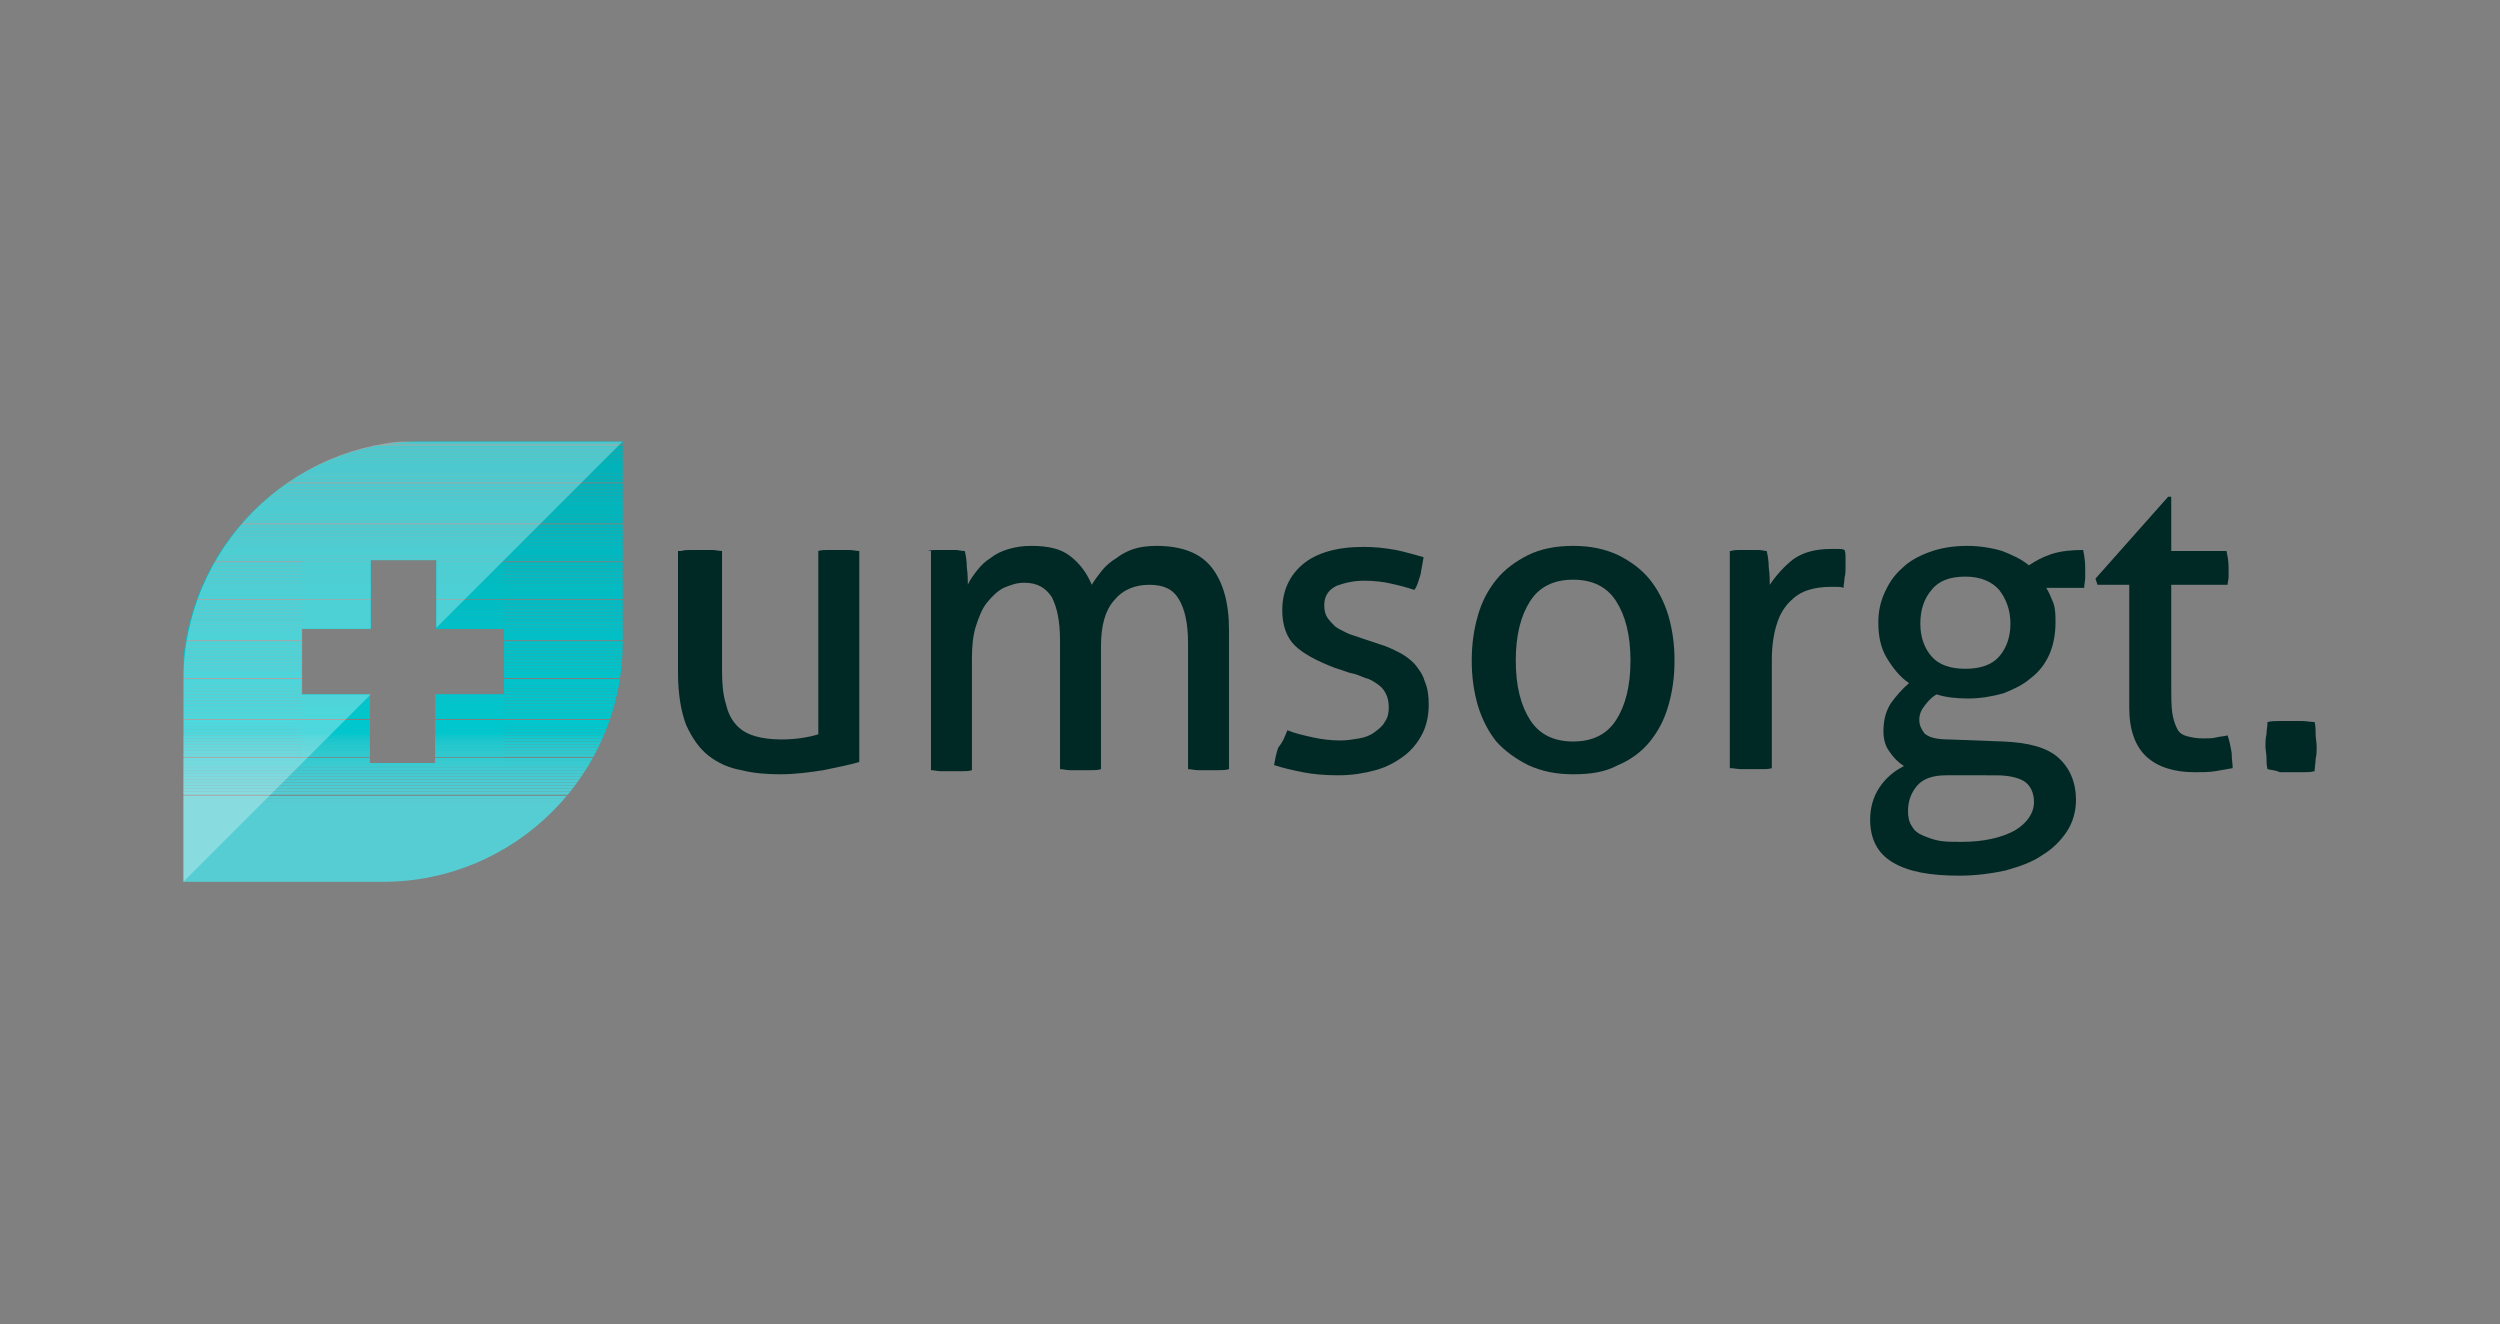<?xml version="1.0" encoding="utf-8"?>
<!-- Generator: Adobe Illustrator 23.0.4, SVG Export Plug-In . SVG Version: 6.00 Build 0)  -->
<svg version="1.1" id="Layer_1" xmlns="http://www.w3.org/2000/svg" xmlns:xlink="http://www.w3.org/1999/xlink" x="0px" y="0px"
	 viewBox="0 0 244.1 129.3" style="enable-background:new 0 0 244.1 129.3;" xml:space="preserve">
<rect x="0" y="0" width="244.1" height="129.3" fill="#808080" stroke="none"/>
<style type="text/css">
	.st0{clip-path:url(#SVGID_2_);}
	.st1{clip-path:url(#SVGID_4_);}
	.st2{clip-path:url(#SVGID_6_);fill:#00B9C0;}
	.st3{clip-path:url(#SVGID_6_);fill:#00BAC1;}
	.st4{clip-path:url(#SVGID_6_);fill:#00BBC2;}
	.st5{clip-path:url(#SVGID_6_);fill:#00BCC3;}
	.st6{clip-path:url(#SVGID_6_);fill:#00BDC4;}
	.st7{clip-path:url(#SVGID_6_);fill:#00BEC5;}
	.st8{clip-path:url(#SVGID_6_);fill:#00BFC6;}
	.st9{clip-path:url(#SVGID_6_);fill:#00C0C7;}
	.st10{clip-path:url(#SVGID_6_);fill:#00C1C8;}
	.st11{clip-path:url(#SVGID_6_);fill:#00C2C9;}
	.st12{clip-path:url(#SVGID_6_);fill:#00C3CA;}
	.st13{clip-path:url(#SVGID_6_);fill:#00C4CB;}
	.st14{clip-path:url(#SVGID_6_);fill:#00C5CC;}
	.st15{clip-path:url(#SVGID_6_);fill:#00C6CC;}
	.st16{clip-path:url(#SVGID_6_);fill:#00C7CD;}
	.st17{clip-path:url(#SVGID_6_);fill:#00C8CE;}
	.st18{clip-path:url(#SVGID_6_);fill:#0EC8CE;}
	.st19{clip-path:url(#SVGID_6_);fill:#18C8CE;}
	.st20{clip-path:url(#SVGID_6_);fill:#1FC8CE;}
	.st21{clip-path:url(#SVGID_6_);fill:#22C9CF;}
	.st22{clip-path:url(#SVGID_6_);fill:#27C9CF;}
	.st23{clip-path:url(#SVGID_6_);fill:#2CC9CF;}
	.st24{clip-path:url(#SVGID_6_);fill:#31C9CF;}
	.st25{clip-path:url(#SVGID_6_);fill:#33CAD0;}
	.st26{clip-path:url(#SVGID_6_);fill:#37CAD0;}
	.st27{clip-path:url(#SVGID_6_);fill:#00B1B7;}
	.st28{clip-path:url(#SVGID_6_);fill:#00B2B8;}
	.st29{clip-path:url(#SVGID_6_);fill:#00B2B9;}
	.st30{clip-path:url(#SVGID_6_);fill:#00B3BA;}
	.st31{clip-path:url(#SVGID_6_);fill:#00B4BB;}
	.st32{clip-path:url(#SVGID_6_);fill:#00B5BC;}
	.st33{clip-path:url(#SVGID_6_);fill:#00B6BD;}
	.st34{clip-path:url(#SVGID_6_);fill:#00B7BE;}
	.st35{clip-path:url(#SVGID_6_);fill:#00B8BF;}
	.st36{clip-path:url(#SVGID_6_);fill:#3ACAD0;}
	.st37{clip-path:url(#SVGID_6_);fill:#3ECAD0;}
	.st38{clip-path:url(#SVGID_6_);fill:#3FCBD1;}
	.st39{clip-path:url(#SVGID_6_);fill:#43CBD1;}
	.st40{clip-path:url(#SVGID_6_);fill:#46CBD1;}
	.st41{clip-path:url(#SVGID_6_);fill:#49CBD1;}
	.st42{clip-path:url(#SVGID_6_);fill:#4ACCD2;}
	.st43{clip-path:url(#SVGID_6_);fill:#4DCCD2;}
	.st44{clip-path:url(#SVGID_6_);fill:#50CCD2;}
	.st45{clip-path:url(#SVGID_6_);fill:#52CCD2;}
	.st46{clip-path:url(#SVGID_6_);fill:#54CDD3;}
	.st47{clip-path:url(#SVGID_6_);fill:#56CDD3;}
	.st48{opacity:0.3;clip-path:url(#SVGID_8_);}
	.st49{clip-path:url(#SVGID_10_);fill:#FFFFFF;}
	.st50{clip-path:url(#SVGID_8_);fill:#002925;}
</style>
<title>Asset 3</title>
<g id="UMSORGT_1_">
	<g>
		<defs>
			<rect id="SVGID_1_" x="17.9" y="43.1" width="208.4" height="43"/>
		</defs>
		<clipPath id="SVGID_2_">
			<use xlink:href="#SVGID_1_"  style="overflow:visible;"/>
		</clipPath>
		<g class="st0">
			<defs>
				<rect id="SVGID_3_" x="17.9" y="43.1" width="208.4" height="43"/>
			</defs>
			<clipPath id="SVGID_4_">
				<use xlink:href="#SVGID_3_"  style="overflow:visible;"/>
			</clipPath>
			<g class="st1">
				<defs>
					<path id="SVGID_5_" d="M29.5,61.4h6.7v-6.7h6.4l0,6.7h6.6v6.4h-6.7v6.7h-6.4v-6.7h-6.7V61.4z M41.2,43.1
						c-12.9,0-23.4,10.5-23.4,23.4v19.6h19.6c12.9,0,23.4-10.5,23.4-23.4V43.1H41.2z"/>
				</defs>
				<clipPath id="SVGID_6_">
					<use xlink:href="#SVGID_5_"  style="overflow:visible;"/>
				</clipPath>
				<rect x="29.5" y="54.8" class="st2" width="19.7" height="0.1"/>
				<rect x="29.5" y="54.9" class="st3" width="19.7" height="0.3"/>
				<rect x="29.5" y="55.2" class="st3" width="19.7" height="0.3"/>
				<rect x="29.5" y="55.5" class="st3" width="19.7" height="0.3"/>
				<rect x="29.5" y="55.8" class="st4" width="19.7" height="0.3"/>
				<rect x="29.5" y="56.1" class="st4" width="19.7" height="0.3"/>
				<rect x="29.5" y="56.4" class="st4" width="19.7" height="0.3"/>
				<rect x="29.5" y="56.7" class="st4" width="19.7" height="0.3"/>
				<rect x="29.5" y="57" class="st5" width="19.7" height="0.3"/>
				<rect x="29.5" y="57.3" class="st5" width="19.7" height="0.3"/>
				<rect x="29.5" y="57.6" class="st5" width="19.7" height="0.3"/>
				<rect x="29.5" y="57.9" class="st5" width="19.7" height="0.3"/>
				<rect x="29.5" y="58.2" class="st6" width="19.7" height="0.3"/>
				<rect x="29.5" y="58.6" class="st6" width="19.7" height="0.3"/>
				<rect x="29.5" y="58.9" class="st6" width="19.7" height="0.3"/>
				<rect x="29.5" y="59.2" class="st6" width="19.7" height="0.3"/>
				<rect x="29.5" y="59.5" class="st7" width="19.7" height="0.3"/>
				<rect x="29.5" y="59.8" class="st7" width="19.7" height="0.3"/>
				<rect x="29.5" y="60.1" class="st7" width="19.7" height="0.3"/>
				<rect x="29.5" y="60.4" class="st7" width="19.7" height="0.3"/>
				<rect x="29.5" y="60.7" class="st8" width="19.7" height="0.3"/>
				<rect x="29.5" y="61" class="st8" width="19.7" height="0.3"/>
				<rect x="29.5" y="61.3" class="st8" width="19.7" height="0.3"/>
				<rect x="29.5" y="61.6" class="st8" width="19.7" height="0.3"/>
				<rect x="29.5" y="61.9" class="st9" width="19.7" height="0.3"/>
				<rect x="29.5" y="62.2" class="st9" width="19.7" height="0.3"/>
				<rect x="29.5" y="62.6" class="st9" width="19.7" height="0.3"/>
				<rect x="29.5" y="62.9" class="st9" width="19.7" height="0.3"/>
				<rect x="29.5" y="63.2" class="st10" width="19.7" height="0.3"/>
				<rect x="29.5" y="63.5" class="st10" width="19.7" height="0.3"/>
				<rect x="29.5" y="63.8" class="st10" width="19.7" height="0.3"/>
				<rect x="29.5" y="64.1" class="st10" width="19.7" height="0.3"/>
				<rect x="29.5" y="64.4" class="st11" width="19.7" height="0.3"/>
				<rect x="29.5" y="64.7" class="st11" width="19.7" height="0.3"/>
				<rect x="29.5" y="65" class="st11" width="19.7" height="0.3"/>
				<rect x="29.5" y="65.3" class="st11" width="19.7" height="0.3"/>
				<rect x="29.5" y="65.6" class="st12" width="19.7" height="0.3"/>
				<rect x="29.5" y="65.9" class="st12" width="19.7" height="0.3"/>
				<rect x="29.5" y="66.3" class="st12" width="19.7" height="0.3"/>
				<rect x="29.5" y="66.6" class="st13" width="19.7" height="0.3"/>
				<rect x="29.5" y="66.9" class="st13" width="19.7" height="0.3"/>
				<rect x="29.5" y="67.2" class="st13" width="19.7" height="0.3"/>
				<rect x="29.5" y="67.5" class="st13" width="19.7" height="0.3"/>
				<rect x="29.5" y="67.8" class="st14" width="19.7" height="0.3"/>
				<rect x="29.5" y="68.1" class="st14" width="19.7" height="0.3"/>
				<rect x="29.5" y="68.4" class="st14" width="19.7" height="0.3"/>
				<rect x="29.5" y="68.7" class="st14" width="19.7" height="0.3"/>
				<rect x="29.5" y="69" class="st15" width="19.7" height="0.3"/>
				<rect x="29.5" y="69.3" class="st15" width="19.7" height="0.3"/>
				<rect x="29.5" y="69.6" class="st15" width="19.7" height="0.3"/>
				<rect x="29.5" y="69.9" class="st15" width="19.7" height="0.3"/>
				<rect x="29.5" y="70.3" class="st16" width="19.7" height="0.3"/>
				<rect x="29.5" y="70.6" class="st16" width="19.7" height="0.3"/>
				<rect x="29.5" y="70.9" class="st16" width="19.7" height="0.3"/>
				<rect x="29.5" y="71.2" class="st16" width="19.7" height="0.3"/>
				<rect x="29.5" y="71.5" class="st17" width="19.7" height="0.3"/>
				<rect x="29.5" y="71.8" class="st18" width="19.7" height="0.3"/>
				<rect x="29.5" y="72.1" class="st19" width="19.7" height="0.3"/>
				<rect x="29.5" y="72.4" class="st20" width="19.7" height="0.3"/>
				<rect x="29.5" y="72.7" class="st21" width="19.7" height="0.3"/>
				<rect x="29.5" y="73" class="st22" width="19.7" height="0.3"/>
				<rect x="29.5" y="73.3" class="st23" width="19.7" height="0.3"/>
				<rect x="29.5" y="73.6" class="st24" width="19.7" height="0.3"/>
				<rect x="29.5" y="74" class="st25" width="19.7" height="0.3"/>
				<rect x="29.5" y="74.3" class="st26" width="19.7" height="0.3"/>
				<path class="st27" d="M60.9,43.1h-43H60.9z"/>
				<rect x="17.9" y="43.1" class="st27" width="43" height="0.3"/>
				<rect x="17.9" y="43.5" class="st27" width="43" height="0.3"/>
				<rect x="17.9" y="43.8" class="st28" width="43" height="0.3"/>
				<rect x="17.9" y="44.1" class="st28" width="43" height="0.3"/>
				<rect x="17.9" y="44.4" class="st28" width="43" height="0.3"/>
				<rect x="17.9" y="44.7" class="st28" width="43" height="0.3"/>
				<rect x="17.9" y="45" class="st29" width="43" height="0.3"/>
				<rect x="17.9" y="45.3" class="st29" width="43" height="0.3"/>
				<rect x="17.9" y="45.6" class="st29" width="43" height="0.3"/>
				<rect x="17.9" y="45.9" class="st29" width="43" height="0.3"/>
				<rect x="17.9" y="46.2" class="st30" width="43" height="0.3"/>
				<rect x="17.9" y="46.5" class="st30" width="43" height="0.3"/>
				<rect x="17.9" y="46.8" class="st30" width="43" height="0.3"/>
				<rect x="17.9" y="47.2" class="st30" width="43" height="0.3"/>
				<rect x="17.9" y="47.5" class="st31" width="43" height="0.3"/>
				<rect x="17.9" y="47.8" class="st31" width="43" height="0.3"/>
				<rect x="17.9" y="48.1" class="st31" width="43" height="0.3"/>
				<rect x="17.9" y="48.4" class="st31" width="43" height="0.3"/>
				<rect x="17.9" y="48.7" class="st32" width="43" height="0.3"/>
				<rect x="17.9" y="49" class="st32" width="43" height="0.3"/>
				<rect x="17.9" y="49.3" class="st32" width="43" height="0.3"/>
				<rect x="17.9" y="49.6" class="st32" width="43" height="0.3"/>
				<rect x="17.9" y="49.9" class="st33" width="43" height="0.3"/>
				<rect x="17.9" y="50.2" class="st33" width="43" height="0.3"/>
				<rect x="17.9" y="50.5" class="st33" width="43" height="0.3"/>
				<rect x="17.9" y="50.8" class="st33" width="43" height="0.3"/>
				<rect x="17.9" y="51.2" class="st34" width="43" height="0.3"/>
				<rect x="17.9" y="51.5" class="st34" width="43" height="0.3"/>
				<rect x="17.9" y="51.8" class="st34" width="43" height="0.3"/>
				<rect x="17.9" y="52.1" class="st34" width="43" height="0.3"/>
				<rect x="17.9" y="52.4" class="st35" width="43" height="0.3"/>
				<rect x="17.9" y="52.7" class="st35" width="43" height="0.3"/>
				<rect x="17.9" y="53" class="st35" width="43" height="0.3"/>
				<rect x="17.9" y="53.3" class="st35" width="43" height="0.3"/>
				<rect x="17.9" y="53.6" class="st2" width="43" height="0.3"/>
				<rect x="17.9" y="53.9" class="st2" width="43" height="0.3"/>
				<rect x="17.9" y="54.2" class="st2" width="43" height="0.3"/>
				<rect x="17.9" y="54.5" class="st2" width="43" height="0.3"/>
				<rect x="17.9" y="54.9" class="st3" width="43" height="0.3"/>
				<rect x="17.9" y="55.2" class="st3" width="43" height="0.3"/>
				<rect x="17.9" y="55.5" class="st3" width="43" height="0.3"/>
				<rect x="17.9" y="55.8" class="st4" width="43" height="0.3"/>
				<rect x="17.9" y="56.1" class="st4" width="43" height="0.3"/>
				<rect x="17.9" y="56.4" class="st4" width="43" height="0.3"/>
				<rect x="17.9" y="56.7" class="st4" width="43" height="0.3"/>
				<rect x="17.9" y="57" class="st5" width="43" height="0.3"/>
				<rect x="17.9" y="57.3" class="st5" width="43" height="0.3"/>
				<rect x="17.9" y="57.6" class="st5" width="43" height="0.3"/>
				<rect x="17.9" y="57.9" class="st5" width="43" height="0.3"/>
				<rect x="17.9" y="58.2" class="st6" width="43" height="0.3"/>
				<rect x="17.9" y="58.6" class="st6" width="43" height="0.3"/>
				<rect x="17.9" y="58.9" class="st6" width="43" height="0.3"/>
				<rect x="17.9" y="59.2" class="st6" width="43" height="0.3"/>
				<rect x="17.9" y="59.5" class="st7" width="43" height="0.3"/>
				<rect x="17.9" y="59.8" class="st7" width="43" height="0.3"/>
				<rect x="17.9" y="60.1" class="st7" width="43" height="0.3"/>
				<rect x="17.9" y="60.4" class="st7" width="43" height="0.3"/>
				<rect x="17.9" y="60.7" class="st8" width="43" height="0.3"/>
				<rect x="17.9" y="61" class="st8" width="43" height="0.3"/>
				<rect x="17.9" y="61.3" class="st8" width="43" height="0.3"/>
				<rect x="17.9" y="61.6" class="st8" width="43" height="0.3"/>
				<rect x="17.9" y="61.9" class="st9" width="43" height="0.3"/>
				<rect x="17.9" y="62.2" class="st9" width="43" height="0.3"/>
				<rect x="17.9" y="62.6" class="st9" width="43" height="0.3"/>
				<rect x="17.9" y="62.9" class="st9" width="43" height="0.3"/>
				<rect x="17.9" y="63.2" class="st10" width="43" height="0.3"/>
				<rect x="17.9" y="63.5" class="st10" width="43" height="0.3"/>
				<rect x="17.9" y="63.8" class="st10" width="43" height="0.3"/>
				<rect x="17.9" y="64.1" class="st10" width="43" height="0.3"/>
				<rect x="17.9" y="64.4" class="st11" width="43" height="0.3"/>
				<rect x="17.9" y="64.7" class="st11" width="43" height="0.3"/>
				<rect x="17.9" y="65" class="st11" width="43" height="0.3"/>
				<rect x="17.9" y="65.3" class="st11" width="43" height="0.3"/>
				<rect x="17.9" y="65.6" class="st12" width="43" height="0.3"/>
				<rect x="17.9" y="65.9" class="st12" width="43" height="0.3"/>
				<rect x="17.9" y="66.3" class="st12" width="43" height="0.3"/>
				<rect x="17.9" y="66.6" class="st13" width="43" height="0.3"/>
				<rect x="17.9" y="66.9" class="st13" width="43" height="0.3"/>
				<rect x="17.9" y="67.2" class="st13" width="43" height="0.3"/>
				<rect x="17.9" y="67.5" class="st13" width="43" height="0.3"/>
				<rect x="17.9" y="67.8" class="st14" width="43" height="0.3"/>
				<rect x="17.9" y="68.1" class="st14" width="43" height="0.3"/>
				<rect x="17.9" y="68.4" class="st14" width="43" height="0.3"/>
				<rect x="17.9" y="68.7" class="st14" width="43" height="0.3"/>
				<rect x="17.9" y="69" class="st15" width="43" height="0.3"/>
				<rect x="17.9" y="69.3" class="st15" width="43" height="0.3"/>
				<rect x="17.9" y="69.6" class="st15" width="43" height="0.3"/>
				<rect x="17.9" y="69.9" class="st15" width="43" height="0.3"/>
				<rect x="17.9" y="70.3" class="st16" width="43" height="0.3"/>
				<rect x="17.9" y="70.6" class="st16" width="43" height="0.3"/>
				<rect x="17.9" y="70.9" class="st16" width="43" height="0.3"/>
				<rect x="17.9" y="71.2" class="st16" width="43" height="0.3"/>
				<rect x="17.9" y="71.5" class="st17" width="43" height="0.3"/>
				<rect x="17.9" y="71.8" class="st18" width="43" height="0.3"/>
				<rect x="17.9" y="72.1" class="st19" width="43" height="0.3"/>
				<rect x="17.9" y="72.4" class="st20" width="43" height="0.3"/>
				<rect x="17.9" y="72.7" class="st21" width="43" height="0.3"/>
				<rect x="17.9" y="73" class="st22" width="43" height="0.3"/>
				<rect x="17.9" y="73.3" class="st23" width="43" height="0.3"/>
				<rect x="17.9" y="73.6" class="st24" width="43" height="0.3"/>
				<rect x="17.9" y="74" class="st25" width="43" height="0.3"/>
				<rect x="17.9" y="74.3" class="st26" width="43" height="0.3"/>
				<rect x="17.9" y="74.6" class="st36" width="43" height="0.3"/>
				<rect x="17.9" y="74.9" class="st37" width="43" height="0.3"/>
				<rect x="17.9" y="75.2" class="st38" width="43" height="0.3"/>
				<rect x="17.9" y="75.5" class="st39" width="43" height="0.3"/>
				<rect x="17.9" y="75.8" class="st40" width="43" height="0.3"/>
				<rect x="17.9" y="76.1" class="st41" width="43" height="0.3"/>
				<rect x="17.9" y="76.4" class="st42" width="43" height="0.3"/>
				<rect x="17.9" y="76.7" class="st43" width="43" height="0.3"/>
				<rect x="17.9" y="77" class="st44" width="43" height="0.3"/>
				<rect x="17.9" y="77.3" class="st45" width="43" height="0.3"/>
				<rect x="17.9" y="77.7" class="st46" width="43" height="0.3"/>
				<rect x="17.9" y="78" class="st47" width="43" height="0.3"/>
				<rect x="17.9" y="78.3" class="st47" width="43" height="7.9"/>
			</g>
			<g class="st1">
				<defs>
					<rect id="SVGID_7_" x="17.9" y="43.1" width="208.4" height="43"/>
				</defs>
				<clipPath id="SVGID_8_">
					<use xlink:href="#SVGID_7_"  style="overflow:visible;"/>
				</clipPath>
				<g class="st48">
					<g>
						<defs>
							<rect id="SVGID_9_" x="17.9" y="43.1" width="43" height="43"/>
						</defs>
						<clipPath id="SVGID_10_">
							<use xlink:href="#SVGID_9_"  style="overflow:visible;"/>
						</clipPath>
						<path class="st49" d="M17.9,66.5v19.6l18.3-18.3h-6.7v-6.4h6.7v-6.7h6.4l0,6.6l18.3-18.3H41.2C28.3,43.1,17.9,53.6,17.9,66.5"
							/>
					</g>
				</g>
				<path class="st50" d="M66.5,53.8c0.3-0.1,0.7-0.1,1-0.1c0.4,0,0.7,0,1,0c0.3,0,0.7,0,1,0c0.4,0,0.7,0.1,1,0.1v11.7
					c0,1.3,0.1,2.4,0.4,3.3c0.2,0.9,0.6,1.6,1.1,2.1c0.5,0.5,1.1,0.8,1.8,1c0.7,0.2,1.6,0.3,2.5,0.3c1.4,0,2.6-0.2,3.6-0.5V53.8
					c0.3-0.1,0.6-0.1,1-0.1c0.4,0,0.7,0,1,0c0.3,0,0.6,0,1,0c0.4,0,0.7,0.1,1,0.1v20.6c-1,0.3-2.1,0.5-3.5,0.8
					c-1.3,0.2-2.7,0.4-4.2,0.4c-1.4,0-2.6-0.1-3.8-0.4c-1.2-0.2-2.3-0.7-3.2-1.4c-0.9-0.7-1.6-1.7-2.2-3c-0.5-1.3-0.8-3-0.8-5.2
					V53.8z"/>
				<path class="st50" d="M90.6,53.8c0.3-0.1,0.6-0.1,0.9-0.1c0.3,0,0.6,0,0.9,0c0.3,0,0.6,0,0.9,0c0.3,0,0.5,0.1,0.9,0.1
					c0.1,0.4,0.2,1,0.2,1.6c0.1,0.7,0.1,1.3,0.1,1.7c0.2-0.5,0.6-1,0.9-1.4c0.4-0.5,0.8-0.9,1.3-1.2c0.5-0.4,1.1-0.7,1.8-0.9
					c0.7-0.2,1.4-0.3,2.2-0.3c1.7,0,2.9,0.3,3.8,1c0.9,0.7,1.6,1.6,2.1,2.8c0.3-0.5,0.6-0.9,1-1.4c0.4-0.5,0.9-0.9,1.4-1.2
					c0.5-0.4,1.1-0.7,1.7-0.9c0.6-0.2,1.4-0.3,2.2-0.3c2.5,0,4.3,0.7,5.4,2.1c1.1,1.4,1.7,3.4,1.7,6.1v13.6c-0.3,0.1-0.7,0.1-1,0.1
					c-0.4,0-0.7,0-1,0c-0.3,0-0.6,0-1,0c-0.4,0-0.7-0.1-1-0.1V62.8c0-1.9-0.3-3.3-0.9-4.3c-0.6-1-1.5-1.4-2.9-1.4
					c-1.4,0-2.6,0.5-3.4,1.5c-0.9,1-1.3,2.5-1.3,4.5v12c-0.3,0.1-0.6,0.1-1,0.1c-0.4,0-0.7,0-1,0s-0.6,0-1,0c-0.4,0-0.7-0.1-1-0.1
					V62.5c0-1.9-0.3-3.2-0.8-4.2c-0.6-0.9-1.4-1.4-2.7-1.4c-0.7,0-1.3,0.2-2,0.5c-0.6,0.3-1.1,0.8-1.6,1.4c-0.5,0.6-0.8,1.4-1.1,2.3
					c-0.3,0.9-0.4,2-0.4,3.2v10.9c-0.3,0.1-0.6,0.1-1,0.1c-0.4,0-0.7,0-1,0c-0.3,0-0.7,0-1,0c-0.4,0-0.7-0.1-1-0.1V53.8z"/>
				<path class="st50" d="M125.7,71.3c0.7,0.3,1.6,0.5,2.5,0.7c0.9,0.2,1.8,0.3,2.7,0.3c0.6,0,1.2-0.1,1.8-0.2
					c0.6-0.1,1.1-0.3,1.5-0.6c0.4-0.3,0.8-0.6,1-1c0.3-0.4,0.4-0.9,0.4-1.4c0-0.6-0.1-1-0.3-1.4c-0.2-0.4-0.5-0.7-0.8-0.9
					c-0.3-0.2-0.7-0.5-1.2-0.6c-0.5-0.2-0.9-0.4-1.5-0.5l-1.5-0.5c-1.8-0.7-3.1-1.4-3.9-2.2c-0.8-0.8-1.2-2-1.2-3.4
					c0-1.9,0.7-3.4,2-4.5c1.3-1.1,3.3-1.7,5.9-1.7c1.1,0,2.1,0.1,3.2,0.3c1,0.2,1.9,0.5,2.7,0.7c-0.1,0.6-0.2,1.1-0.3,1.7
					c-0.2,0.6-0.3,1.1-0.6,1.5c-0.6-0.2-1.3-0.4-2.2-0.6c-0.8-0.2-1.8-0.3-2.7-0.3c-1,0-1.9,0.2-2.7,0.5c-0.8,0.4-1.2,1-1.2,1.9
					c0,0.5,0.1,0.9,0.3,1.2c0.2,0.3,0.5,0.6,0.8,0.9c0.3,0.2,0.7,0.4,1.1,0.6c0.4,0.2,0.9,0.3,1.4,0.5l1.8,0.6
					c0.7,0.2,1.3,0.5,1.9,0.8c0.6,0.3,1.1,0.7,1.5,1.1c0.4,0.5,0.8,1,1,1.7c0.3,0.7,0.4,1.4,0.4,2.3c0,1-0.2,2-0.6,2.8
					c-0.4,0.8-1,1.6-1.8,2.2c-0.8,0.6-1.7,1.1-2.8,1.4c-1.1,0.3-2.3,0.5-3.6,0.5c-1.3,0-2.5-0.1-3.5-0.3c-1-0.2-1.9-0.4-2.8-0.7
					c0.1-0.6,0.2-1.1,0.4-1.7C125.3,72.4,125.5,71.8,125.7,71.3"/>
				<path class="st50" d="M153.6,75.6c-1.7,0-3.1-0.3-4.4-0.9c-1.2-0.6-2.3-1.4-3.1-2.3c-0.8-1-1.4-2.2-1.8-3.5
					c-0.4-1.4-0.6-2.8-0.6-4.4c0-1.6,0.2-3,0.6-4.4c0.4-1.4,1-2.5,1.8-3.5s1.9-1.8,3.1-2.4c1.2-0.6,2.7-0.9,4.4-0.9s3.1,0.3,4.4,0.9
					c1.2,0.6,2.3,1.4,3.1,2.4s1.4,2.2,1.8,3.5c0.4,1.4,0.6,2.8,0.6,4.4c0,1.6-0.2,3-0.6,4.4c-0.4,1.4-1,2.5-1.8,3.5
					c-0.8,1-1.9,1.8-3.1,2.3C156.7,75.4,155.3,75.6,153.6,75.6 M153.6,72.4c1.9,0,3.3-0.7,4.2-2.1c0.9-1.4,1.4-3.3,1.4-5.8
					c0-2.5-0.5-4.4-1.4-5.8c-0.9-1.4-2.3-2.1-4.2-2.1s-3.3,0.7-4.2,2.1c-0.9,1.4-1.4,3.3-1.4,5.8c0,2.5,0.5,4.4,1.4,5.8
					C150.3,71.7,151.7,72.4,153.6,72.4"/>
				<path class="st50" d="M169,53.8c0.3-0.1,0.6-0.1,0.9-0.1c0.3,0,0.6,0,0.9,0c0.3,0,0.6,0,0.9,0c0.3,0,0.6,0.1,0.8,0.1
					c0.1,0.4,0.2,1,0.2,1.6c0.1,0.7,0.1,1.3,0.1,1.7c0.6-0.9,1.4-1.8,2.3-2.5c1-0.7,2.2-1,3.7-1c0.2,0,0.4,0,0.7,0
					c0.2,0,0.4,0,0.6,0.1c0.1,0.2,0.1,0.5,0.1,0.8c0,0.3,0,0.6,0,0.9c0,0.3,0,0.7-0.1,1c0,0.4-0.1,0.7-0.1,1
					c-0.2-0.1-0.5-0.1-0.7-0.1h-0.6c-0.7,0-1.5,0.1-2.1,0.3c-0.7,0.2-1.3,0.6-1.8,1.1c-0.5,0.5-1,1.2-1.3,2.2
					c-0.3,0.9-0.5,2.1-0.5,3.5v10.6c-0.3,0.1-0.6,0.1-1,0.1c-0.4,0-0.7,0-1,0c-0.3,0-0.6,0-1,0c-0.4,0-0.7-0.1-1.1-0.1V53.8z"/>
				<path class="st50" d="M195.6,72.4c2.5,0.1,4.3,0.6,5.4,1.6c1.1,1,1.7,2.4,1.7,4.1c0,1.1-0.3,2.2-0.9,3.1
					c-0.6,0.9-1.4,1.7-2.4,2.3c-1,0.7-2.2,1.1-3.6,1.5c-1.4,0.3-2.9,0.5-4.5,0.5c-2.9,0-5-0.4-6.5-1.3c-1.5-0.9-2.2-2.3-2.2-4.2
					c0-1.1,0.3-2.2,0.9-3.1c0.6-0.9,1.4-1.6,2.4-2.1c-0.6-0.4-1-0.8-1.4-1.4c-0.4-0.5-0.6-1.2-0.6-2c0-1,0.2-1.9,0.7-2.7
					c0.5-0.7,1.1-1.4,1.8-2c-0.9-0.6-1.6-1.5-2.2-2.5c-0.6-1-0.8-2.2-0.8-3.4c0-1.1,0.2-2,0.6-2.9c0.4-0.9,0.9-1.7,1.7-2.4
					c0.7-0.7,1.6-1.2,2.7-1.6c1.1-0.4,2.3-0.6,3.7-0.6c1.2,0,2.4,0.2,3.4,0.5c1,0.4,1.9,0.8,2.6,1.4c0.6-0.4,1.3-0.8,2.2-1.1
					c0.9-0.3,2-0.4,3.1-0.4c0.1,0.5,0.2,1.1,0.2,1.7c0,0.3,0,0.6,0,1c0,0.3-0.1,0.7-0.1,1h-3.7c0.3,0.5,0.5,1,0.7,1.5
					c0.2,0.6,0.2,1.2,0.2,1.9c0,1.1-0.2,2.2-0.6,3.1c-0.4,0.9-1,1.7-1.8,2.3c-0.8,0.7-1.7,1.1-2.7,1.5c-1.1,0.3-2.2,0.5-3.4,0.5
					c-1.1,0-2.2-0.1-3.1-0.4c-0.4,0.2-0.8,0.6-1.1,1c-0.4,0.5-0.6,0.9-0.6,1.5c0,0.5,0.2,0.9,0.5,1.3c0.4,0.4,1.2,0.6,2.4,0.6
					L195.6,72.4z M190,75.7c-1.2,0-2.2,0.3-2.8,1c-0.6,0.7-0.9,1.5-0.9,2.5c0,0.6,0.1,1.1,0.4,1.5c0.2,0.4,0.6,0.7,1.1,0.9
					c0.5,0.2,1,0.4,1.6,0.5c0.6,0.1,1.3,0.1,2.1,0.1c2.2,0,3.9-0.4,5.2-1.1c1.2-0.7,1.9-1.7,1.9-2.8c0-0.8-0.3-1.5-0.8-1.9
					c-0.5-0.4-1.5-0.7-2.9-0.7L190,75.7z M191.9,65.3c1.5,0,2.6-0.4,3.3-1.2c0.7-0.8,1.1-1.9,1.1-3.2c0-1.3-0.4-2.4-1.1-3.3
					c-0.7-0.8-1.8-1.3-3.3-1.3c-1.5,0-2.6,0.4-3.3,1.3c-0.7,0.8-1.1,1.9-1.1,3.3c0,1.3,0.4,2.4,1.1,3.2
					C189.3,64.9,190.4,65.3,191.9,65.3"/>
				<path class="st50" d="M208,57.1h-3.2l-0.2-0.6l7.1-8h0.3v5.3h5.4c0.1,0.5,0.2,1,0.2,1.6c0,0.3,0,0.6,0,0.9
					c0,0.3-0.1,0.6-0.1,0.8H212v9.7c0,1.2,0,2.1,0.1,2.8c0.1,0.7,0.3,1.2,0.5,1.6c0.2,0.4,0.6,0.6,1,0.7c0.4,0.1,0.9,0.2,1.5,0.2
					c0.5,0,0.9,0,1.3-0.1c0.4-0.1,0.8-0.1,1.1-0.2c0.2,0.6,0.3,1.1,0.4,1.7c0,0.6,0.1,1.1,0.1,1.5c-0.6,0.1-1.1,0.2-1.7,0.3
					c-0.6,0.1-1.3,0.1-2,0.1c-2,0-3.6-0.5-4.7-1.5c-1.1-1-1.7-2.6-1.7-4.8V57.1z"/>
				<path class="st50" d="M221.4,75.1c-0.1-0.4-0.1-0.8-0.1-1.1c0-0.4-0.1-0.8-0.1-1.1c0-0.4,0-0.8,0.1-1.2c0-0.4,0.1-0.8,0.1-1.2
					c0.4-0.1,0.8-0.1,1.1-0.1c0.4,0,0.8,0,1.1,0c0.4,0,0.8,0,1.2,0c0.4,0,0.8,0.1,1.2,0.1c0.1,0.4,0.1,0.8,0.1,1.2
					c0,0.4,0.1,0.8,0.1,1.2c0,0.4,0,0.8-0.1,1.2c0,0.4-0.1,0.8-0.1,1.2c-0.4,0.1-0.8,0.1-1.1,0.1c-0.4,0-0.8,0-1.1,0
					c-0.4,0-0.8,0-1.2,0C222.2,75.2,221.8,75.2,221.4,75.1"/>
			</g>
		</g>
	</g>
</g>
</svg>
